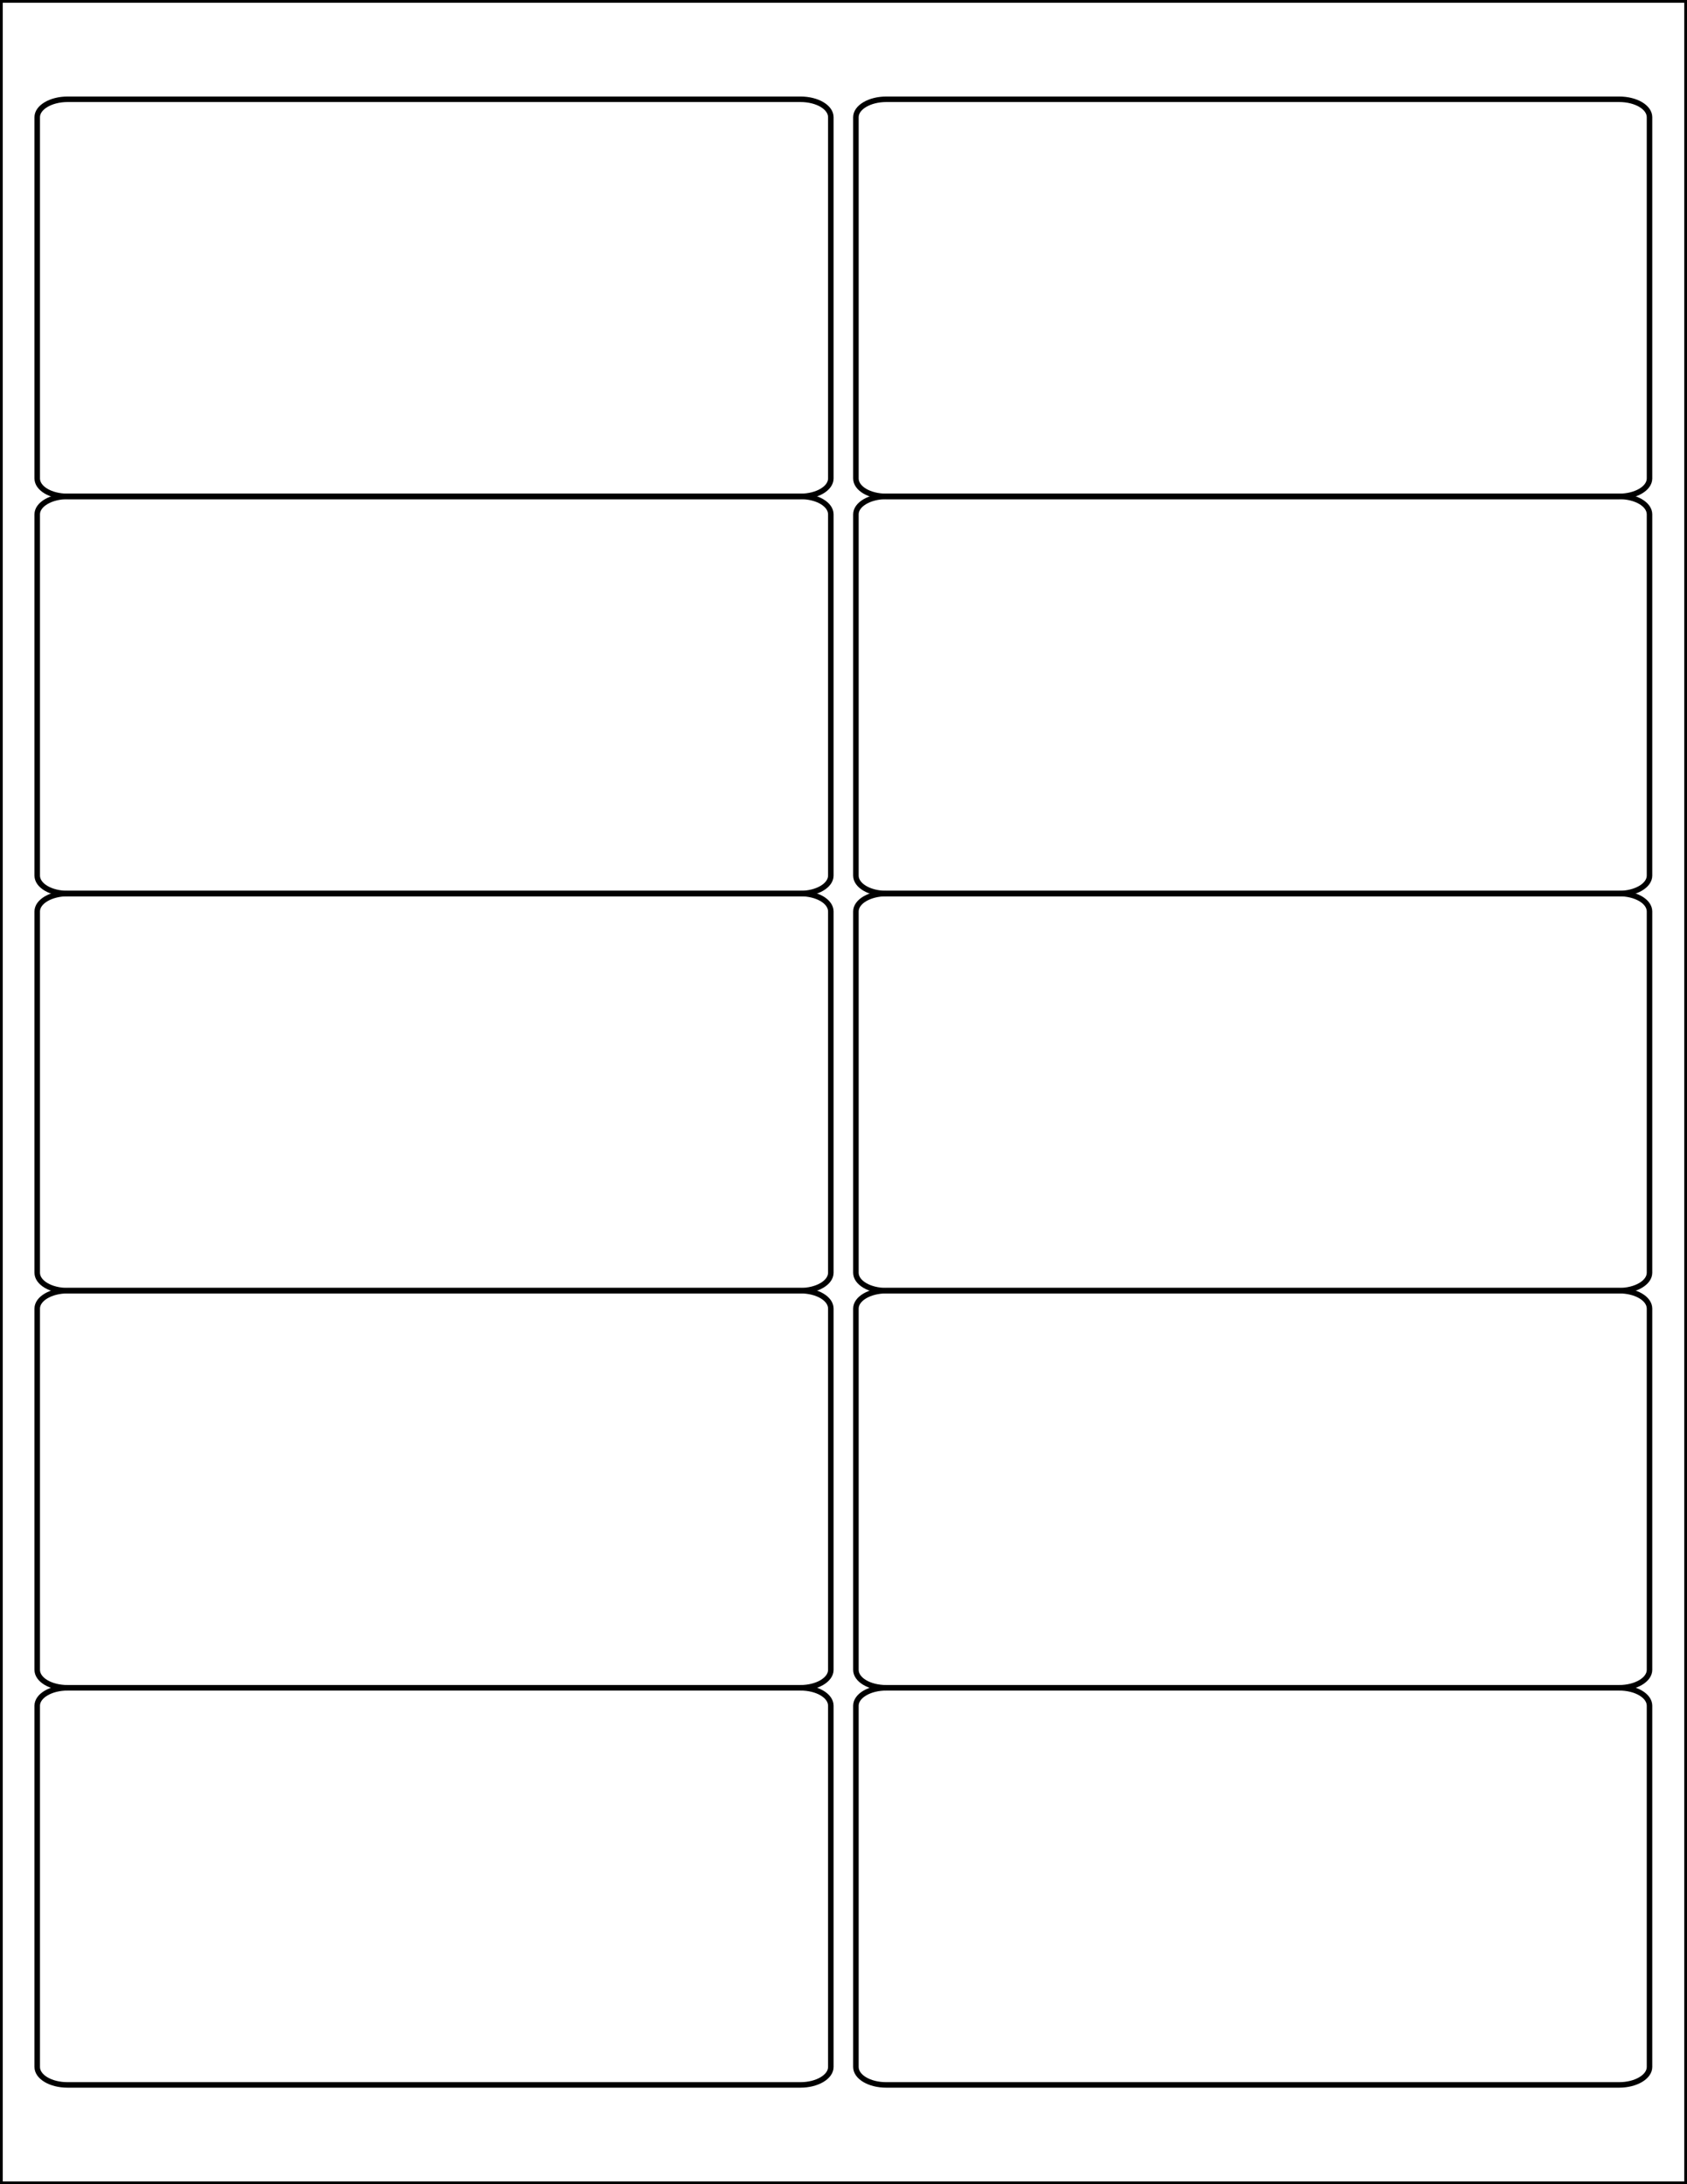 <?xml version="1.0" encoding="utf-8"?>
<!-- Generator: Adobe Illustrator 20.1.0, SVG Export Plug-In . SVG Version: 6.00 Build 0)  -->
<svg version="1.1" id="Template" xmlns="http://www.w3.org/2000/svg" xmlns:xlink="http://www.w3.org/1999/xlink" x="0px" y="0px"
	 viewBox="0 0 612 792" style="enable-background:new 0 0 612 792;" xml:space="preserve">
<style type="text/css">
	.st0{fill-rule:evenodd;clip-rule:evenodd;fill:none;stroke:#000000;stroke-width:2;stroke-miterlimit:2.613;}
</style>
<g>
	<path class="st0" d="M24.5,36h265.9c6.1,0,11,2.9,11,6.5v131c0,3.6-5,6.5-11,6.5H24.5c-6.1,0-11-2.9-11-6.5v-131
		C13.5,38.9,18.5,36,24.5,36z"/>
	<path class="st0" d="M24.5,180h265.9c6.1,0,11,2.9,11,6.5v131c0,3.6-5,6.5-11,6.5H24.5c-6.1,0-11-2.9-11-6.5v-131
		C13.5,182.9,18.5,180,24.5,180z"/>
	<path class="st0" d="M24.5,324h265.9c6.1,0,11,2.9,11,6.5v131c0,3.6-5,6.5-11,6.5H24.5c-6.1,0-11-2.9-11-6.5v-131
		C13.5,326.9,18.5,324,24.5,324z"/>
	<path class="st0" d="M24.5,468h265.9c6.1,0,11,2.9,11,6.5v131c0,3.6-5,6.5-11,6.5H24.5c-6.1,0-11-2.9-11-6.5v-131
		C13.5,470.9,18.5,468,24.5,468z"/>
	<path class="st0" d="M24.5,612h265.9c6.1,0,11,2.9,11,6.5v131c0,3.6-5,6.5-11,6.5H24.5c-6.1,0-11-2.9-11-6.5v-131
		C13.5,614.9,18.5,612,24.5,612z"/>
	<path class="st0" d="M321.5,36h265.9c6.1,0,11,2.9,11,6.5v131c0,3.6-5,6.5-11,6.5H321.5c-6.1,0-11-2.9-11-6.5v-131
		C310.5,38.9,315.5,36,321.5,36z"/>
	<path class="st0" d="M321.5,180h265.9c6.1,0,11,2.9,11,6.5v131c0,3.6-5,6.5-11,6.5H321.5c-6.1,0-11-2.9-11-6.5v-131
		C310.5,182.9,315.5,180,321.5,180z"/>
	<path class="st0" d="M321.5,324h265.9c6.1,0,11,2.9,11,6.5v131c0,3.6-5,6.5-11,6.5H321.5c-6.1,0-11-2.9-11-6.5v-131
		C310.5,326.9,315.5,324,321.5,324z"/>
	<path class="st0" d="M321.5,468h265.9c6.1,0,11,2.9,11,6.5v131c0,3.6-5,6.5-11,6.5H321.5c-6.1,0-11-2.9-11-6.5v-131
		C310.5,470.9,315.5,468,321.5,468z"/>
	<path class="st0" d="M321.5,612h265.9c6.1,0,11,2.9,11,6.5v131c0,3.6-5,6.5-11,6.5H321.5c-6.1,0-11-2.9-11-6.5v-131
		C310.5,614.9,315.5,612,321.5,612z"/>
</g>
<rect y="0" class="st0" width="612" height="792"/>
</svg>
